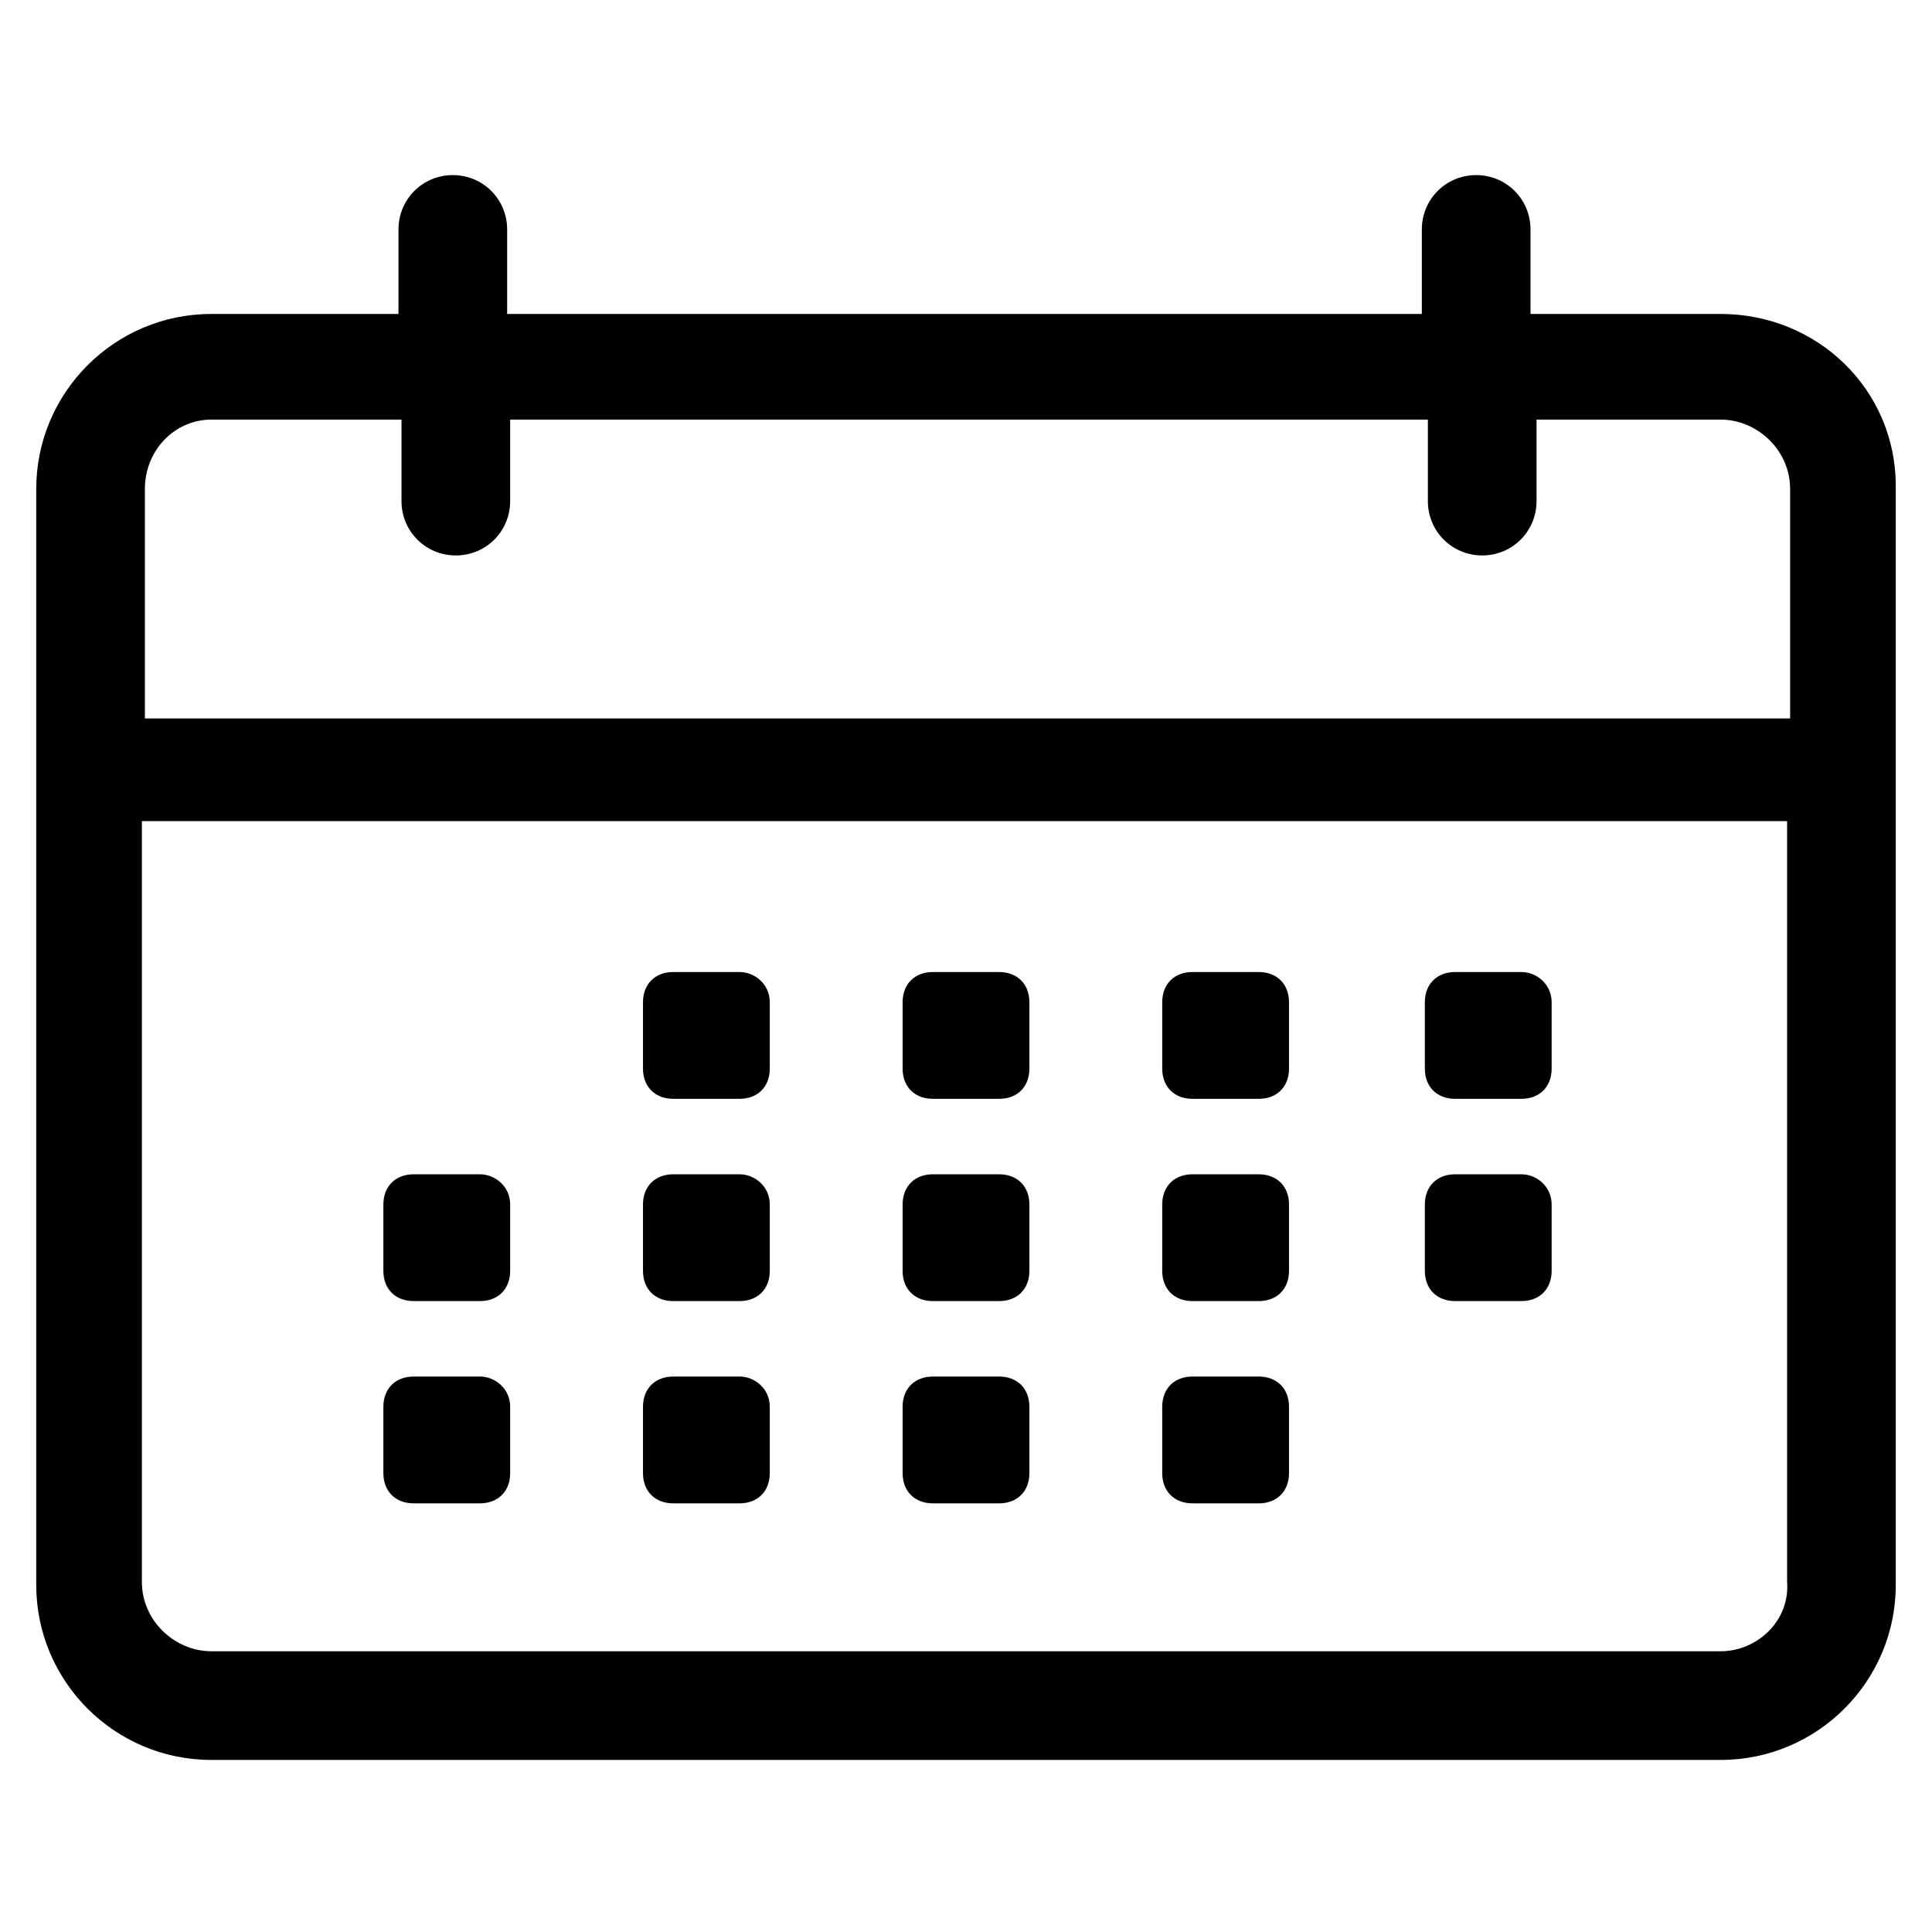 <?xml version="1.0" encoding="UTF-8"?> <svg xmlns="http://www.w3.org/2000/svg" xmlns:xlink="http://www.w3.org/1999/xlink" fill="#000000" width="52" height="52" version="1.1" id="lni_lni-calender-alt-1" x="0px" y="0px" viewBox="0 0 64 64" style="enable-background:new 0 0 64 64;" xml:space="preserve"> <g> <path d="M57,10.4h-6.3V7.6c0-1-0.8-1.8-1.8-1.8s-1.8,0.8-1.8,1.8v2.8H16.8V7.6c0-1-0.8-1.8-1.8-1.8s-1.8,0.8-1.8,1.8v2.8H7 c-3.2,0-5.8,2.6-5.8,5.8v36.3c0,3.2,2.6,5.8,5.8,5.8h50c3.2,0,5.8-2.6,5.8-5.8V16.1C62.8,12.9,60.2,10.4,57,10.4z M7,13.9h6.3v2.7 c0,1,0.8,1.8,1.8,1.8s1.8-0.8,1.8-1.8v-2.7h30.4v2.7c0,1,0.8,1.8,1.8,1.8s1.8-0.8,1.8-1.8v-2.7H57c1.2,0,2.3,1,2.3,2.3v7.6H4.8 v-7.6C4.8,14.9,5.8,13.9,7,13.9z M57,54.7H7c-1.2,0-2.3-1-2.3-2.3V27.2h54.5v25.2C59.3,53.7,58.2,54.7,57,54.7z"></path> <path d="M50.4,32.2h-2.2c-0.6,0-1,0.4-1,1v2.2c0,0.6,0.4,1,1,1h2.2c0.6,0,1-0.4,1-1v-2.2C51.4,32.6,50.9,32.2,50.4,32.2z"></path> <path d="M24.5,32.2h-2.2c-0.6,0-1,0.4-1,1v2.2c0,0.6,0.4,1,1,1h2.2c0.6,0,1-0.4,1-1v-2.2C25.5,32.6,25,32.2,24.5,32.2z"></path> <path d="M33.1,32.2h-2.2c-0.6,0-1,0.4-1,1v2.2c0,0.6,0.4,1,1,1h2.2c0.6,0,1-0.4,1-1v-2.2C34.1,32.6,33.7,32.2,33.1,32.2z"></path> <path d="M41.7,32.2h-2.2c-0.6,0-1,0.4-1,1v2.2c0,0.6,0.4,1,1,1h2.2c0.6,0,1-0.4,1-1v-2.2C42.7,32.6,42.3,32.2,41.7,32.2z"></path> <path d="M50.4,38.9h-2.2c-0.6,0-1,0.4-1,1v2.2c0,0.6,0.4,1,1,1h2.2c0.6,0,1-0.4,1-1v-2.2C51.4,39.3,50.9,38.9,50.4,38.9z"></path> <path d="M15.9,38.9h-2.2c-0.6,0-1,0.4-1,1v2.2c0,0.6,0.4,1,1,1h2.2c0.6,0,1-0.4,1-1v-2.2C16.9,39.3,16.4,38.9,15.9,38.9z"></path> <path d="M24.5,38.9h-2.2c-0.6,0-1,0.4-1,1v2.2c0,0.6,0.4,1,1,1h2.2c0.6,0,1-0.4,1-1v-2.2C25.5,39.3,25,38.9,24.5,38.9z"></path> <path d="M33.1,38.9h-2.2c-0.6,0-1,0.4-1,1v2.2c0,0.6,0.4,1,1,1h2.2c0.6,0,1-0.4,1-1v-2.2C34.1,39.3,33.7,38.9,33.1,38.9z"></path> <path d="M41.7,38.9h-2.2c-0.6,0-1,0.4-1,1v2.2c0,0.6,0.4,1,1,1h2.2c0.6,0,1-0.4,1-1v-2.2C42.7,39.3,42.3,38.9,41.7,38.9z"></path> <path d="M15.9,45.6h-2.2c-0.6,0-1,0.4-1,1v2.2c0,0.6,0.4,1,1,1h2.2c0.6,0,1-0.4,1-1v-2.2C16.9,46,16.4,45.6,15.9,45.6z"></path> <path d="M24.5,45.6h-2.2c-0.6,0-1,0.4-1,1v2.2c0,0.6,0.4,1,1,1h2.2c0.6,0,1-0.4,1-1v-2.2C25.5,46,25,45.6,24.5,45.6z"></path> <path d="M33.1,45.6h-2.2c-0.6,0-1,0.4-1,1v2.2c0,0.6,0.4,1,1,1h2.2c0.6,0,1-0.4,1-1v-2.2C34.1,46,33.7,45.6,33.1,45.6z"></path> <path d="M41.7,45.6h-2.2c-0.6,0-1,0.4-1,1v2.2c0,0.6,0.4,1,1,1h2.2c0.6,0,1-0.4,1-1v-2.2C42.7,46,42.3,45.6,41.7,45.6z"></path> </g> </svg> 